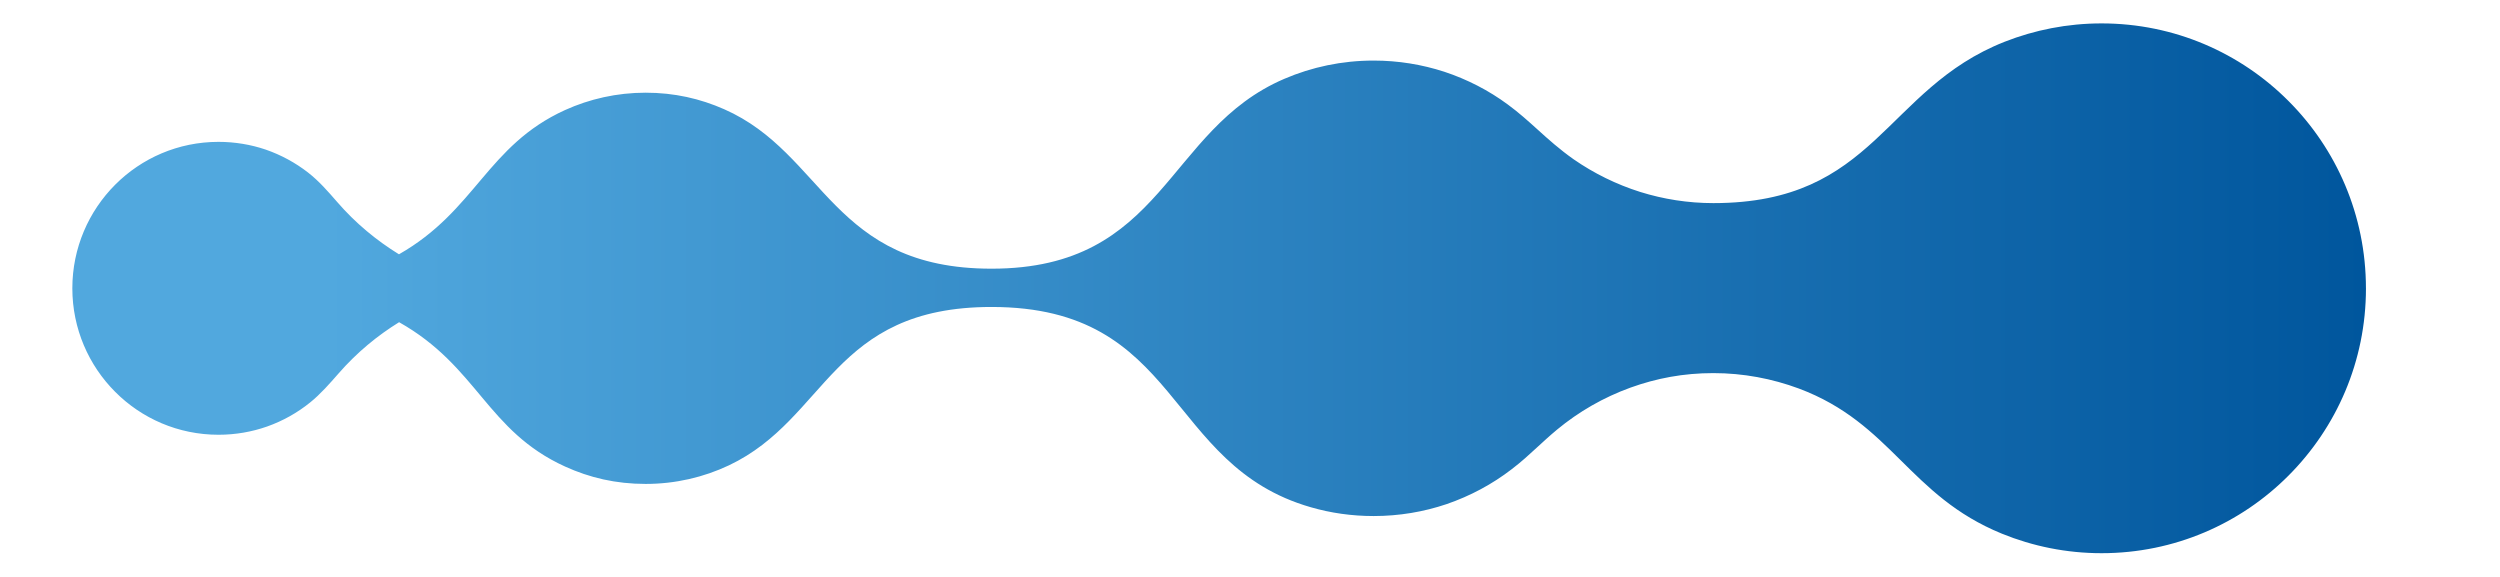 <svg xmlns="http://www.w3.org/2000/svg" width="1175" height="271" viewBox="0 0 1175 271" fill="none"><path d="M1112 135.528C1112 169.885 1098.11 200.98 1075.6 223.529C1053.16 246.07 1022.06 260 987.744 260C971.172 260 955.361 256.72 940.926 250.839C897.126 232.976 889.212 198.995 845.467 182.611C832.912 177.962 819.385 175.361 805.289 175.361C791.194 175.361 778.547 177.787 766.331 182.179C753.657 186.774 742.01 193.482 731.876 201.871C728.235 204.894 725.273 207.66 722.366 210.316C718.725 213.651 715.222 216.932 710.49 220.534C701.346 227.582 691.011 233.113 679.877 236.945C669.138 240.566 657.61 242.541 645.615 242.541C635.334 242.541 625.448 241.117 616.085 238.406C547.111 218.577 555.429 144.275 466.031 144.275C390.821 144.275 389.087 196.634 342.637 218.687C330.76 224.31 317.463 227.444 303.45 227.444C289.436 227.444 277.138 224.531 265.601 219.284C228.698 202.505 224.626 172.292 187.576 151.434C177.35 157.765 167.84 165.557 159.127 175.518C154.854 180.397 150.644 185.221 145.802 189.126C139.823 193.978 132.963 197.828 125.553 200.456C118.409 202.965 110.742 204.334 102.681 204.334C83.715 204.334 66.538 196.634 54.13 184.164C41.722 171.741 34 154.503 34 135.5C34 116.497 41.722 99.259 54.13 86.817C66.547 74.376 83.715 66.675 102.681 66.675C110.485 66.675 117.978 67.962 124.92 70.323C132.128 72.832 138.814 76.462 144.738 81.056C149.947 85.108 154.166 89.987 158.44 94.894C167.207 105.021 176.983 113.015 187.511 119.521C223.709 98.919 228.835 68.449 265.565 51.725C277.102 46.506 289.913 43.565 303.44 43.565C316.967 43.565 329.073 46.359 340.344 51.33C387.849 72.244 390.894 126.284 466.013 126.284C547.542 126.284 547.606 60.997 603.677 37.032C616.516 31.528 630.676 28.468 645.597 28.468C657.189 28.468 668.35 30.324 678.804 33.715C689.599 37.28 699.705 42.499 708.674 49.125C713.856 52.92 718.267 56.917 722.687 60.905C727.814 65.554 732.995 70.204 739.635 74.89C749.118 81.451 759.655 86.67 770.908 90.217C781.812 93.617 793.349 95.464 805.28 95.464C881.683 95.464 885.562 41.994 942.201 19.619C956.297 14.088 971.676 11 987.735 11C1022.05 11 1053.15 24.949 1075.59 47.471C1098.09 69.983 1111.99 101.115 1111.99 135.528H1112Z" fill="url(#paint0_linear_4387_4858)"></path><defs><linearGradient id="paint0_linear_4387_4858" x1="34" y1="135.5" x2="1112" y2="135.5" gradientUnits="userSpaceOnUse"><stop stop-color="#51A8DE"></stop><stop offset="0.11" stop-color="#51A8DE"></stop><stop offset="1" stop-color="#00569D"></stop></linearGradient></defs></svg>